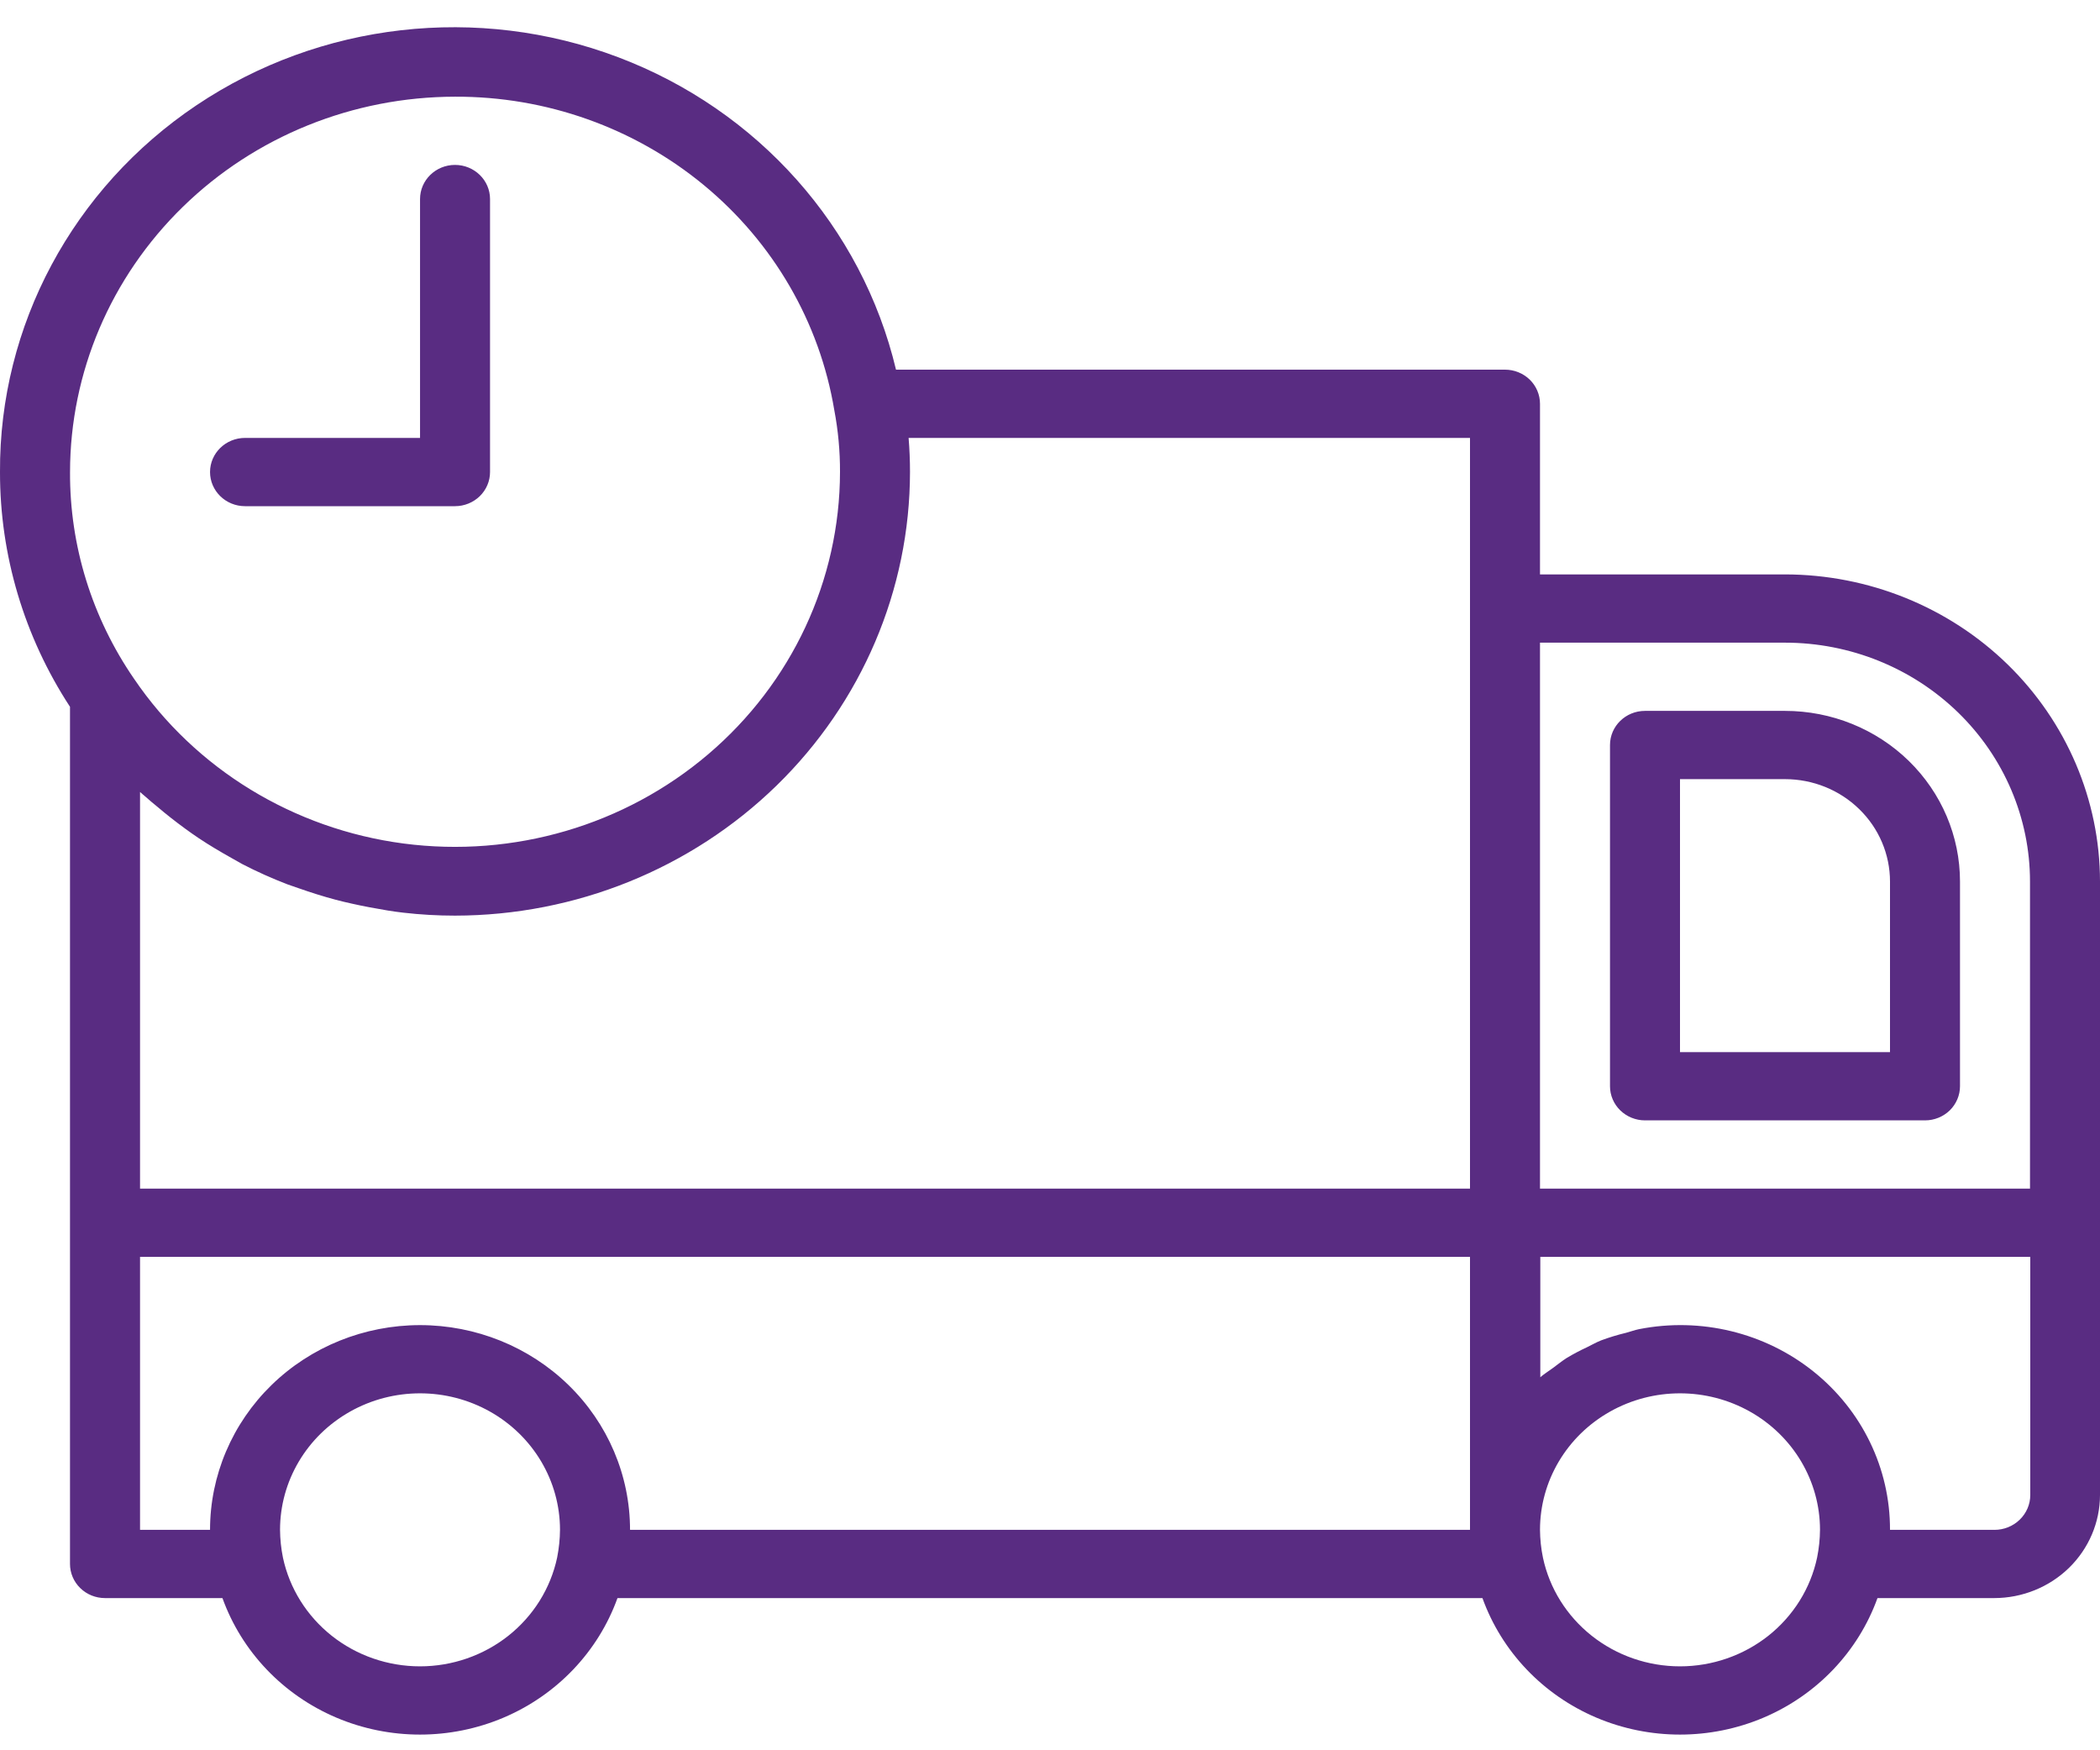 <svg width="54" height="45" viewBox="0 0 54 45" fill="none" xmlns="http://www.w3.org/2000/svg">
<path d="M45.9 14.768H39.6V10.382C39.6 10.149 39.505 9.926 39.337 9.761C39.168 9.597 38.939 9.504 38.7 9.504H23.04C22.167 5.838 19.49 2.829 15.89 1.469C12.29 0.109 8.232 0.572 5.051 2.707C1.871 4.842 -0.02 8.372 0 12.136C-0.003 14.274 0.622 16.369 1.8 18.172V40.21C1.8 40.442 1.895 40.666 2.064 40.83C2.232 40.995 2.461 41.087 2.7 41.087H5.72C6.216 42.463 7.276 43.577 8.648 44.16C10.02 44.742 11.579 44.742 12.95 44.16C14.322 43.577 15.382 42.463 15.878 41.087H38.12C38.616 42.463 39.676 43.577 41.048 44.16C42.42 44.742 43.979 44.742 45.35 44.16C46.722 43.577 47.782 42.463 48.278 41.087H51.282C52.003 41.086 52.693 40.806 53.203 40.31C53.712 39.813 53.999 39.14 54 38.437V22.664C53.998 20.571 53.143 18.564 51.625 17.083C50.106 15.603 48.048 14.771 45.9 14.768L45.9 14.768ZM45.9 16.523C47.571 16.523 49.173 17.17 50.355 18.322C51.536 19.473 52.2 21.035 52.2 22.664V30.559H39.6V16.523H45.9ZM37.8 11.259V30.559H3.601V20.362C3.646 20.406 3.696 20.441 3.741 20.483C3.84 20.572 3.943 20.658 4.043 20.739C4.275 20.937 4.515 21.125 4.763 21.306C4.879 21.39 4.992 21.471 5.111 21.55C5.386 21.734 5.671 21.901 5.961 22.064C6.049 22.113 6.141 22.166 6.222 22.211H6.221C6.602 22.409 6.994 22.584 7.395 22.738C7.489 22.774 7.584 22.8 7.678 22.836C7.992 22.946 8.311 23.048 8.637 23.134C8.776 23.171 8.914 23.203 9.054 23.234C9.357 23.303 9.665 23.357 9.974 23.41C10.107 23.429 10.239 23.452 10.372 23.465H10.372C10.813 23.516 11.257 23.541 11.7 23.541C14.802 23.538 17.776 22.334 19.969 20.197C22.163 18.058 23.397 15.16 23.4 12.136C23.4 11.841 23.388 11.548 23.364 11.259L37.8 11.259ZM11.7 2.486C14.044 2.477 16.313 3.284 18.101 4.761C19.889 6.238 21.077 8.288 21.453 10.543C21.553 11.069 21.602 11.602 21.6 12.136C21.596 14.918 20.361 17.563 18.211 19.392C16.061 21.222 13.206 22.058 10.378 21.687C7.55 21.315 5.024 19.772 3.448 17.453C2.365 15.881 1.791 14.029 1.801 12.136C1.803 9.578 2.847 7.125 4.704 5.316C6.559 3.506 9.076 2.489 11.7 2.486L11.7 2.486ZM10.801 42.842C9.973 42.842 9.171 42.564 8.529 42.055C7.888 41.546 7.445 40.838 7.276 40.048C7.228 39.812 7.203 39.573 7.201 39.332C7.201 38.079 7.887 36.92 9.001 36.293C10.114 35.666 11.487 35.666 12.601 36.293C13.714 36.92 14.4 38.079 14.4 39.332C14.398 39.571 14.373 39.809 14.327 40.043C14.159 40.834 13.717 41.544 13.074 42.054C12.432 42.563 11.629 42.842 10.8 42.842L10.801 42.842ZM10.801 34.069C9.368 34.069 7.995 34.623 6.982 35.61C5.97 36.597 5.401 37.936 5.401 39.332H3.601V32.314H37.8V39.332H16.201C16.201 37.936 15.632 36.597 14.619 35.61C13.606 34.623 12.233 34.069 10.801 34.069ZM43.2 42.842C42.373 42.842 41.571 42.564 40.929 42.055C40.287 41.546 39.844 40.838 39.676 40.048C39.627 39.812 39.602 39.573 39.6 39.332C39.6 38.079 40.286 36.92 41.4 36.293C42.514 35.666 43.886 35.666 45 36.293C46.114 36.92 46.8 38.079 46.8 39.332C46.798 39.571 46.773 39.809 46.726 40.043C46.559 40.834 46.116 41.544 45.474 42.054C44.831 42.563 44.029 42.842 43.2 42.842L43.2 42.842ZM51.282 39.332H48.6C48.605 37.756 47.882 36.261 46.631 35.261C45.382 34.261 43.736 33.861 42.151 34.172C42.034 34.195 41.926 34.237 41.812 34.267C41.594 34.319 41.38 34.384 41.17 34.462C41.042 34.513 40.925 34.581 40.81 34.637C40.63 34.72 40.455 34.813 40.286 34.914C40.166 34.991 40.057 35.079 39.944 35.163C39.831 35.248 39.712 35.318 39.608 35.409V32.314H52.207V38.438C52.207 38.676 52.109 38.904 51.935 39.072C51.762 39.24 51.527 39.334 51.282 39.333L51.282 39.332ZM42.3 28.805H49.5C49.739 28.805 49.968 28.712 50.137 28.548C50.305 28.383 50.4 28.16 50.4 27.927V22.664C50.4 21.5 49.926 20.385 49.082 19.562C48.238 18.739 47.093 18.277 45.9 18.277H42.3C41.803 18.277 41.4 18.67 41.4 19.154V27.927C41.4 28.16 41.495 28.383 41.664 28.548C41.833 28.712 42.062 28.805 42.3 28.805ZM43.2 20.032H45.9C46.616 20.032 47.303 20.309 47.809 20.803C48.316 21.296 48.6 21.966 48.6 22.664V27.05H43.2L43.2 20.032ZM5.401 12.136C5.401 11.652 5.804 11.259 6.301 11.259H10.801V5.118C10.801 4.633 11.204 4.24 11.7 4.24C12.197 4.24 12.601 4.633 12.601 5.118V12.136C12.601 12.369 12.506 12.592 12.337 12.757C12.168 12.921 11.939 13.014 11.7 13.014H6.301C5.804 13.014 5.401 12.621 5.401 12.136Z" fill="#592C82"/>
</svg>
